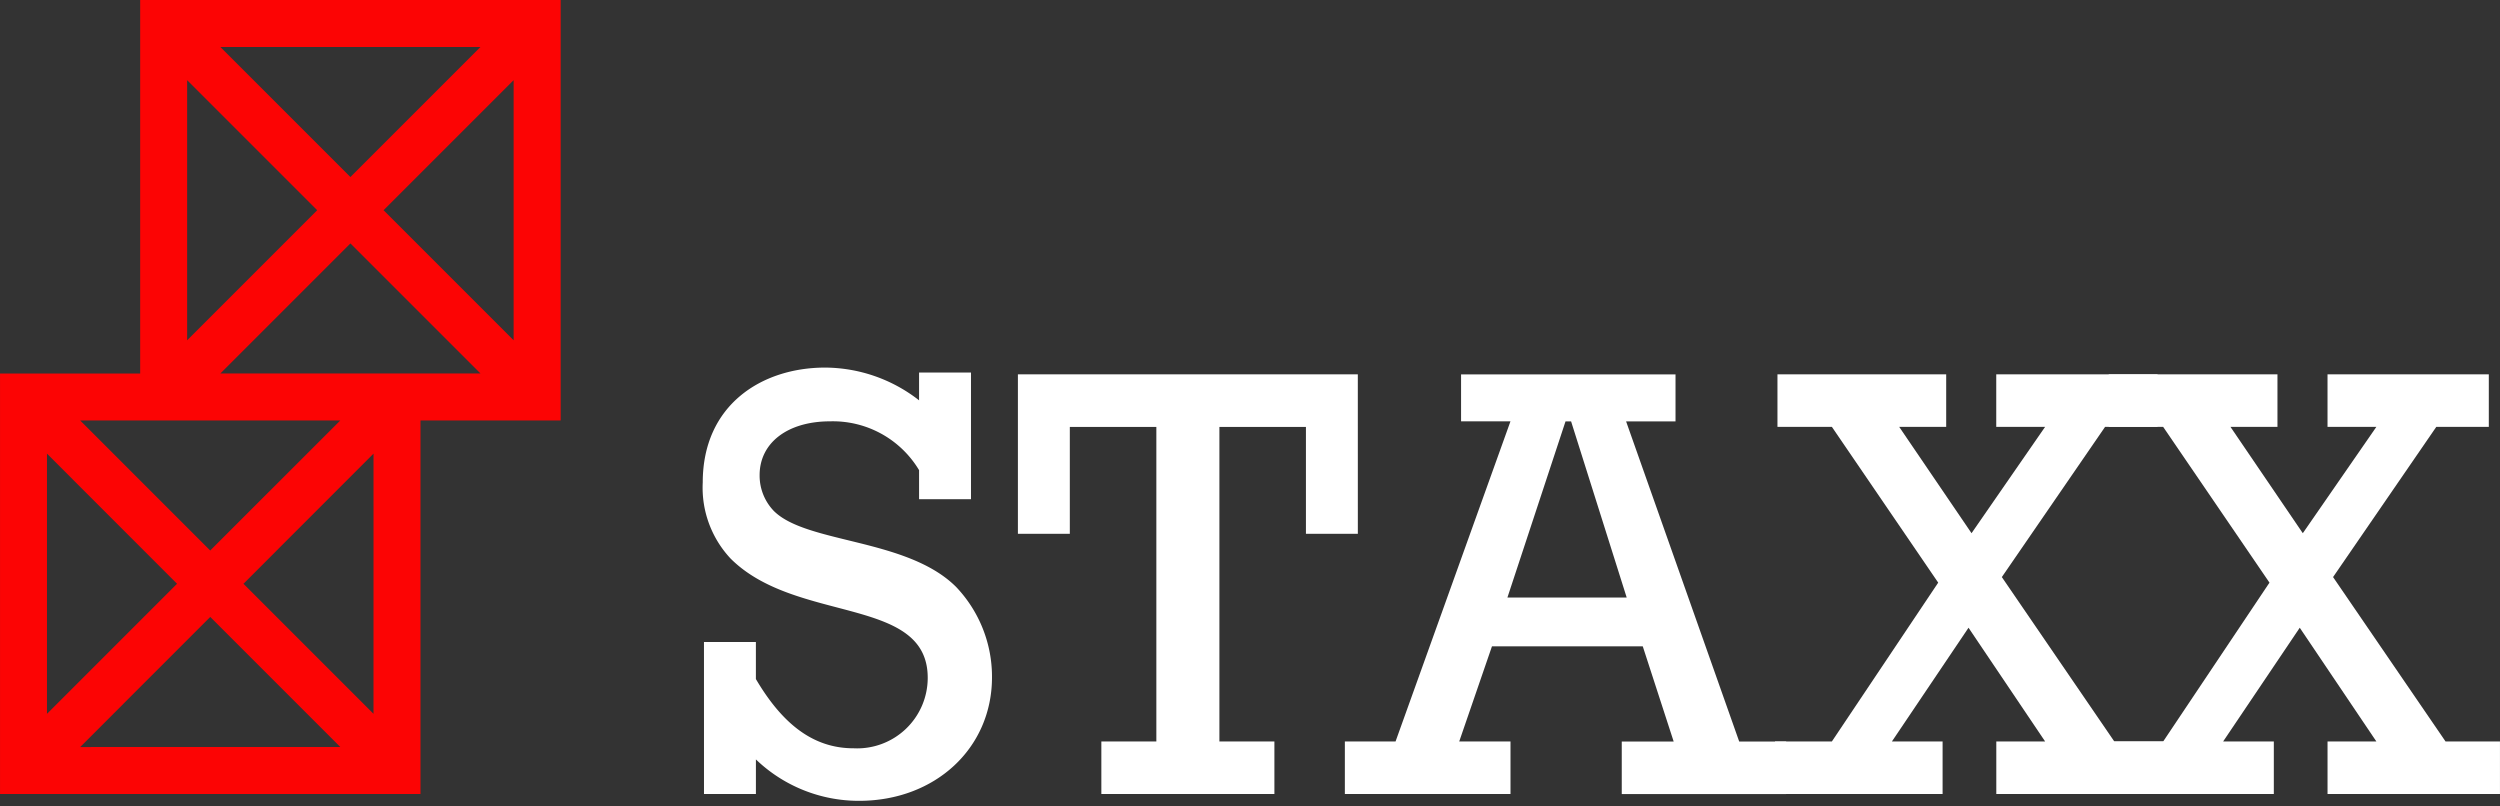 <svg xmlns="http://www.w3.org/2000/svg" xmlns:xlink="http://www.w3.org/1999/xlink" width="124" height="40" viewBox="0 0 124 40">
  <rect x="0" y="0" width="124" height="40" fill="#333333" stroke="none"/>
  <defs>
    <clipPath id="clip-path">
      <rect id="사각형_1506" data-name="사각형 1506" width="124" height="40" transform="translate(0)" fill="none"/>
    </clipPath>
  </defs>
  <g id="logo_01" transform="translate(0)" clip-path="url(#clip-path)">
    <g id="그룹_14995" data-name="그룹 14995" transform="translate(0 -1.086)">
      <path id="패스_3043" data-name="패스 3043" d="M180.211,107.837h2.575v1.839c1.318,2.238,2.851,3.434,4.844,3.434a3.5,3.5,0,0,0,3.679-3.495c0-4.077-6.53-2.667-9.779-5.917a5.139,5.139,0,0,1-1.38-3.771c0-3.862,2.943-5.7,6.07-5.7a7.624,7.624,0,0,1,4.66,1.625V94.471h2.575v6.284h-2.575V99.315a4.983,4.983,0,0,0-4.414-2.422c-2.115,0-3.495,1.073-3.495,2.667a2.527,2.527,0,0,0,.705,1.778c1.625,1.625,6.621,1.349,9.043,3.771a6.461,6.461,0,0,1,1.778,4.476c0,3.525-2.82,6.131-6.591,6.131a7.365,7.365,0,0,1-5.119-2.054v1.717h-2.575Z" transform="translate(-145.294 -74.909)" fill="#fff"/>
      <path id="패스_3044" data-name="패스 3044" d="M277.812,103.878h-2.575v-5.3h-4.292v15.6h2.728v2.606H265.09v-2.606h2.728v-15.6h-4.292v5.3h-2.575V95.969h16.86Z" transform="translate(-210.463 -76.315)" fill="#fff"/>
      <path id="패스_3045" data-name="패스 3045" d="M352.063,109.457l-1.625,4.721h2.544v2.606h-8.216v-2.606h2.514l5.7-15.879H350.53v-2.33h10.637V98.3h-2.452l5.61,15.879h2.33v2.606H358.5v-2.606h2.575l-1.533-4.721ZM355.987,98.3h-.276l-2.882,8.737h5.916Z" transform="translate(-278.061 -76.314)" fill="#fff"/>
      <path id="패스_3046" data-name="패스 3046" d="M463.134,106.3l-5.273-7.725h-2.7V95.969h8.369v2.606H461.2l3.587,5.273,3.648-5.273h-2.422V95.969h8v2.606H471.41l-5.12,7.449,5.579,8.154h2.7v2.606h-8.553v-2.606h2.422l-3.8-5.641-3.8,5.641h2.514v2.606H455.04v-2.606h2.82Z" transform="translate(-366.999 -76.315)" fill="#fff"/>
      <path id="패스_3047" data-name="패스 3047" d="M548.056,106.3l-5.273-7.725h-2.7V95.969h8.369v2.606h-2.33l3.587,5.273,3.648-5.273h-2.422V95.969h8v2.606h-2.606l-5.119,7.449,5.579,8.154h2.7v2.606h-8.553v-2.606h2.422l-3.8-5.641-3.8,5.641h2.514v2.606h-8.308v-2.606h2.82Z" transform="translate(-435.49 -76.315)" fill="#fff"/>
      <path id="패스_3048" data-name="패스 3048" d="M27.808,0H6.951V18.527H0V39.383H20.856V20.856h6.952ZM23.83,2.33,17.379,8.781,10.929,2.33ZM9.281,3.977l6.451,6.451L9.281,16.879ZM2.329,22.5,8.78,28.955,2.329,35.406ZM3.976,37.053,10.427,30.6l6.451,6.451Zm14.549-1.647-6.451-6.451L18.526,22.5Zm-8.1-8.1L3.976,20.856h12.9Zm10.428-8.781H10.929l6.451-6.451,6.451,6.451Zm4.622-1.647-6.451-6.451,6.451-6.451Z" transform="translate(0.001 1.086)" fill="#fc0404"/>
    </g>
  </g>
</svg>
